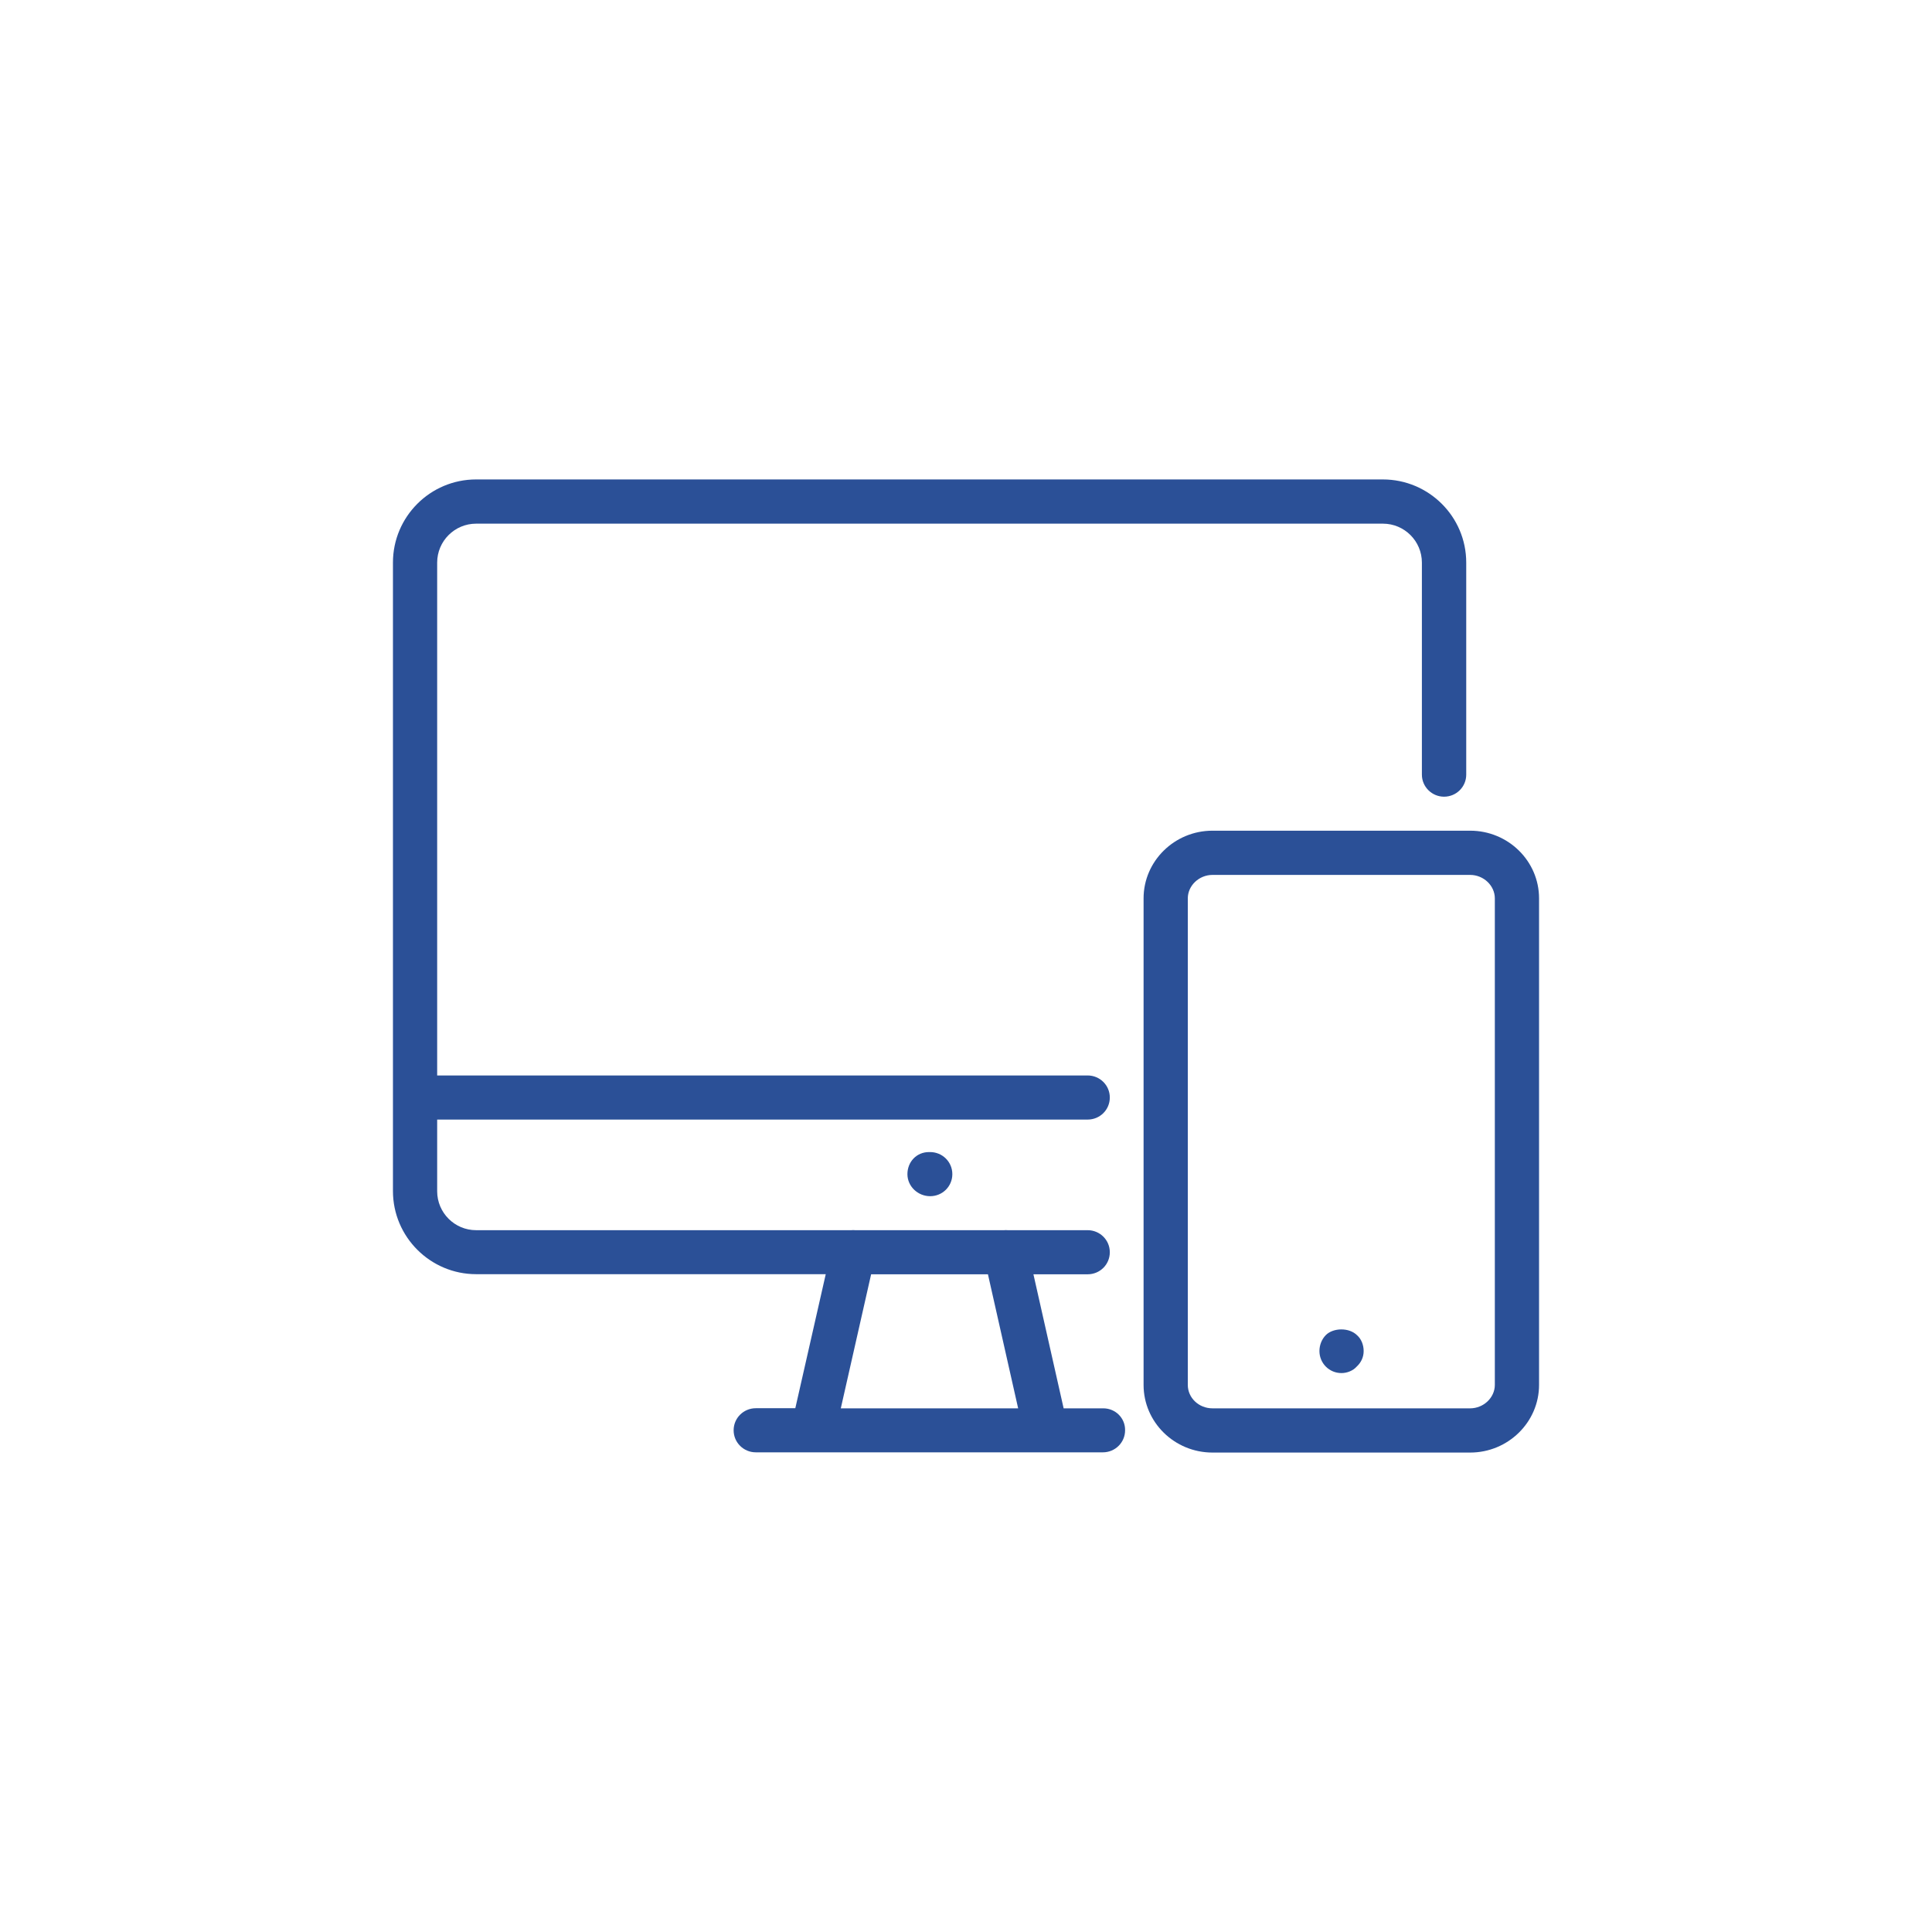 <?xml version="1.0" encoding="UTF-8"?>
<svg id="Icon" xmlns="http://www.w3.org/2000/svg" version="1.1" viewBox="0 0 1682 1682">
  <defs>
    <style>
      .cls-1 {
        fill: #2b5097;
        stroke-width: 0px;
      }
    </style>
  </defs>
  <path class="cls-1" d="M960.5,1226.1h-34.5l-26.3-116.7h47.2c10.7,0,19.3-8.5,19.3-19.2s-8.7-19.2-19.3-19.2h-69.6c-1.1-.1-2.1-.1-3.1,0h-129.7c-1.1-.1-2.3-.1-3.4,0h-326.6c-18.7,0-33.9-15.2-33.9-33.9v-62.4h566.3c10.7,0,19.3-8.5,19.3-19.2s-8.7-19.2-19.3-19.2H380.6v-446.5c0-18.7,15.2-33.9,33.9-33.9h789.5c18.7,0,33.9,15.2,33.9,33.9v184.6c0,10.6,8.7,19.2,19.3,19.2s19.3-8.5,19.3-19.2v-184.6c0-40-32.6-72.4-72.6-72.4H414.5c-40,0-72.4,32.5-72.4,72.4v547.1c0,40,32.6,72.4,72.4,72.4h304.4l-26.5,116.7h-34.4c-10.6,0-19.3,8.5-19.3,19.2s8.7,19.2,19.3,19.2h302.2c10.6,0,19.3-8.5,19.3-19.2.2-10.5-8.3-19.1-19-19.1ZM758.4,1109.4h101.7l26.3,116.7h-154.4l26.4-116.7Z"/>
  <path class="cls-1" d="M808.7,1003c-10.7,0-18.7,8.5-18.7,19.2s9.1,19.2,19.8,19.2,19.3-8.5,19.3-19.2-8.7-19.2-19.3-19.2h-1.1Z"/>
  <path class="cls-1" d="M1279.9,723.2h-224.3c-33.1,0-60,26.5-60,58.9v423.6c0,32.5,26.9,58.9,60,58.9h224.3c33.1,0,60-26.5,60-58.9v-423.6c0-32.5-26.9-58.9-60-58.9ZM1301.4,1205.7c0,11.1-9.8,20.4-21.5,20.4h-224.3c-11.9,0-21.5-9.1-21.5-20.4v-423.6c0-11.1,9.8-20.4,21.5-20.4h224.3c11.7,0,21.5,9.3,21.5,20.4v423.6Z"/>
  <path class="cls-1" d="M1154.3,1162.3c-3.6,3.6-5.6,8.8-5.6,13.9s2,10,5.6,13.6,8.4,5.6,13.6,5.6c4.8,0,10-2,13.2-5.6,4-3.7,6.1-8.4,6.1-13.6s-2-10.4-5.6-13.6c-7-7.1-20.9-6.7-27.3-.3Z"/>
</svg>